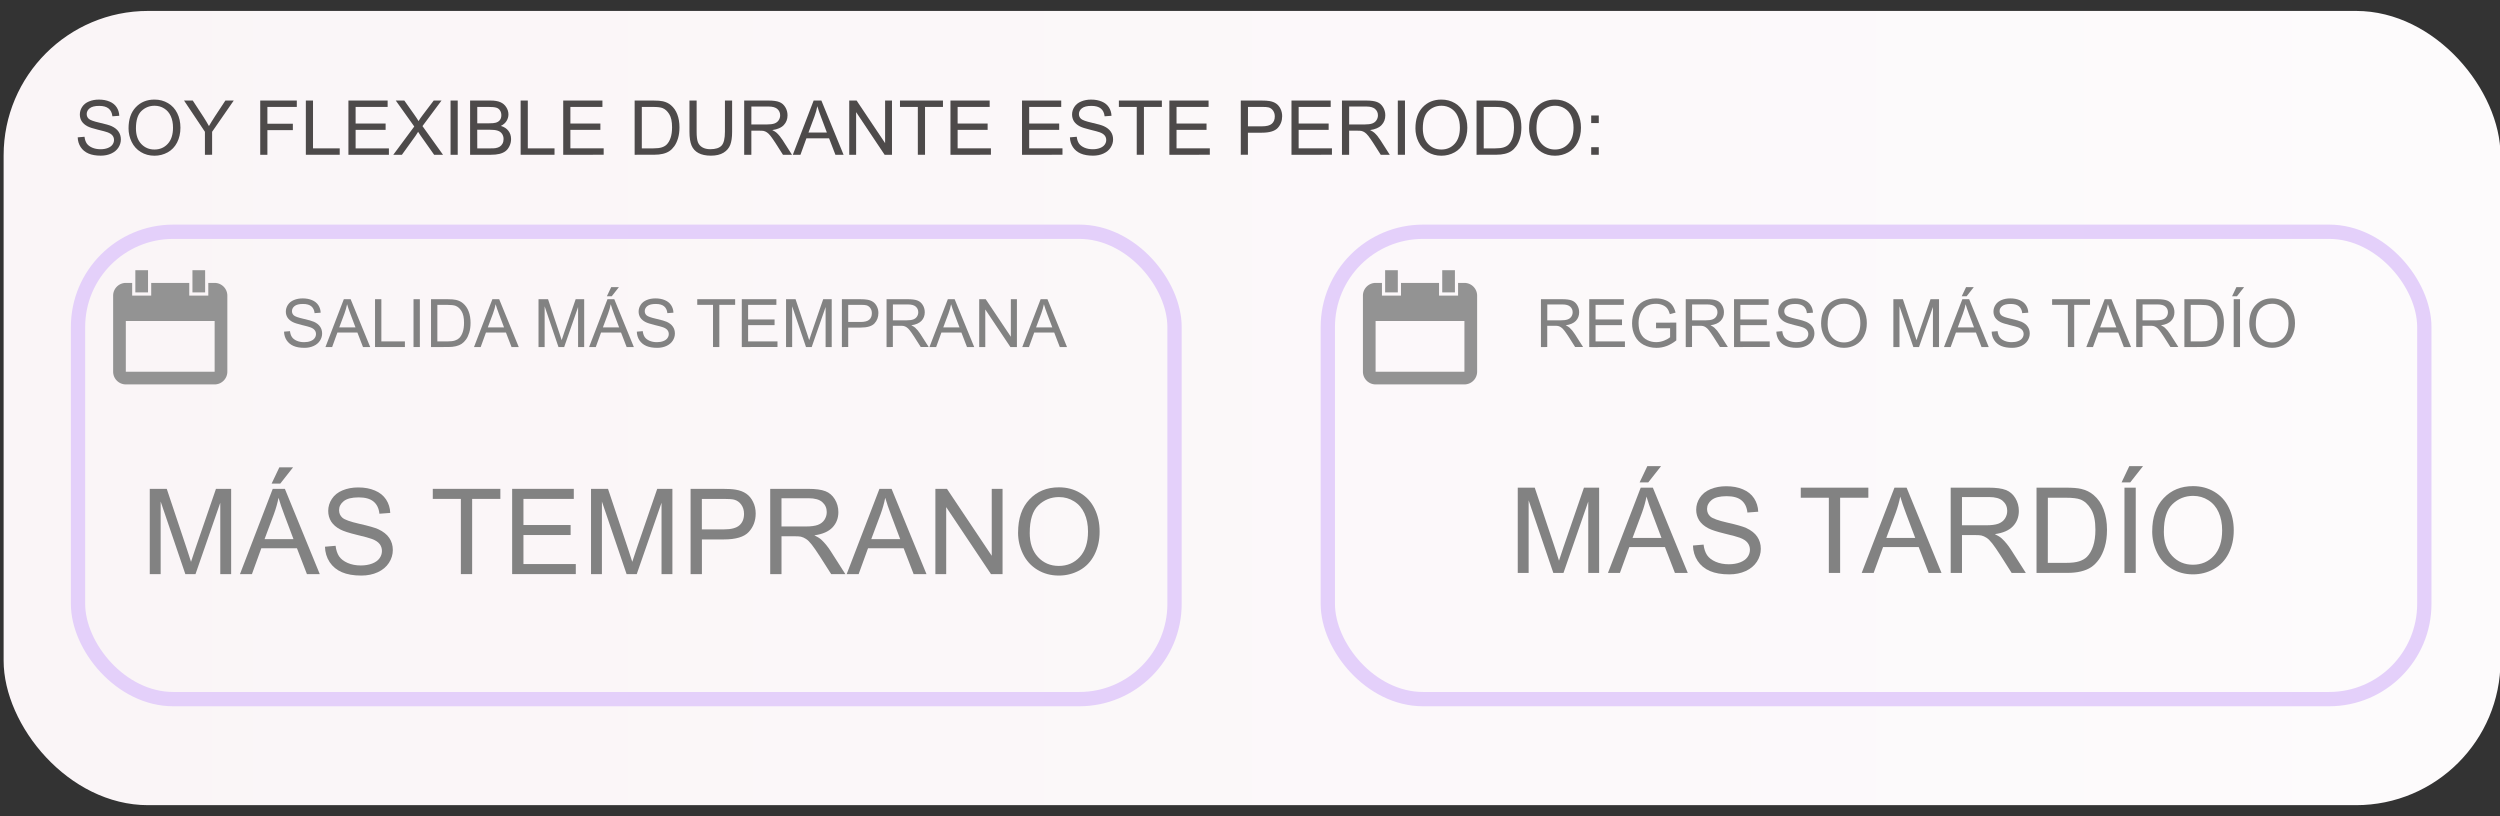 <svg xmlns="http://www.w3.org/2000/svg" width="370.394" height="120.945" viewBox="0 0 98 32" xmlns:v="skyando"><rect x="0" y="0" width="98" height="32" fill="#333333" stroke="none"/><defs><linearGradient id="A" x1="13.84" y1="175.857" x2="182.304" y2="175.857" gradientUnits="userSpaceOnUse"><stop offset="0" stop-color="#faf5f7"/><stop offset="1" stop-color="#fdfbfc"/></linearGradient><path id="B" d="M28.077 167.413h-.428v.856h-1.284v-.856h-2.568v.856h-1.284v-.856h-.428a.86.86 0 0 0-.856.856v5.137a.86.86 0 0 0 .856.856h5.993a.86.86 0 0 0 .856-.856v-5.137a.86.86 0 0 0-.856-.856zm0 5.993h-5.993v-3.424h5.993zm-4.494-6.849h-.856v1.498h.856zm3.853 0h-.856v1.498h.856z"/><path id="C" d="M3.048 271.384l.265-.023q.019.16.087.262.07.102.215.165.145.062.326.062.161 0 .284-.048.123-.048.183-.131.061-.084.061-.183 0-.1-.058-.174-.058-.075-.191-.126-.086-.033-.378-.103-.293-.071-.41-.133-.152-.08-.228-.197-.074-.119-.074-.265 0-.161.091-.3.091-.141.267-.213.175-.073.39-.073.236 0 .416.077.181.075.278.223.097.148.104.335l-.27.02q-.022-.202-.148-.305-.125-.103-.37-.103-.255 0-.373.094-.116.093-.116.225 0 .115.083.189.081.074.423.152.344.077.471.135.186.086.274.218.088.131.088.302 0 .17-.097.32-.097.149-.28.233-.181.083-.409.083-.289 0-.484-.084-.194-.084-.306-.252-.11-.17-.116-.383z"/><path id="D" d="M5.039 271.031q0-.529.284-.828.284-.3.734-.3.294 0 .531.141.236.141.36.393.125.251.125.57 0 .323-.131.579-.131.255-.37.387-.239.131-.516.131-.3 0-.537-.145-.236-.145-.358-.396-.122-.251-.122-.531zm.29.004q0 .384.206.606.207.22.519.22.318 0 .522-.223.206-.223.206-.634 0-.26-.088-.452-.087-.194-.257-.3-.168-.107-.378-.107-.299 0-.515.206-.215.204-.215.684z"/><path id="E" d="M11.989 272.067v-2.126h.281v1.875h1.047v.251z"/><path id="F" d="M22.078 272.067v-2.126h1.537v.251h-1.256v.651h1.176v.249h-1.176v.724h1.305v.251z"/><path id="G" d="M24.878 272.067v-2.126h.732q.248 0 .378.03.183.042.312.152.168.142.251.364.084.22.084.505 0 .242-.057.429-.057.187-.145.31-.088.122-.194.193-.104.07-.254.106-.148.036-.341.036zm.281-.251h.454q.21 0 .329-.039.12-.039.191-.11.1-.1.155-.268.057-.17.057-.41 0-.334-.11-.512-.109-.18-.265-.241-.113-.044-.364-.044h-.447z"/><path id="H" d="M29.172 272.067v-2.126h.943q.284 0 .432.058.148.057.236.202.088.145.088.32 0 .226-.146.381-.146.155-.452.197.112.054.17.106.123.113.233.283l.37.579h-.354l-.281-.442q-.123-.191-.203-.293-.08-.102-.144-.142-.062-.041-.128-.057-.048-.01-.157-.01h-.326v.944zm.281-1.188h.605q.193 0 .302-.039.109-.041.165-.128.057-.088.057-.191 0-.151-.11-.248-.109-.097-.345-.097h-.673z"/><path id="I" d="M35.979 272.067v-1.875h-.7v-.251h1.685v.251h-.703v1.875z"/><path id="J" d="M11.133 279.001l.234-.02q.017.141.077.231.061.09.189.146.128.055.288.055.142 0 .251-.042.109-.042.161-.115.054-.074.054-.161 0-.088-.051-.153-.051-.067-.169-.111-.075-.029-.334-.091-.258-.063-.362-.118-.134-.07-.201-.174-.065-.105-.065-.234 0-.142.081-.265.081-.124.235-.188.155-.064.344-.064.208 0 .367.068.16.067.246.197.086.13.092.295l-.238.018q-.019-.178-.13-.269-.11-.091-.326-.091-.225 0-.329.083-.102.082-.102.198 0 .101.073.166.072.065.373.134.303.068.416.119.164.075.242.192.078.115.078.266 0 .15-.086.283-.086.132-.247.206-.16.073-.361.073-.255 0-.427-.074-.171-.074-.27-.223-.097-.15-.102-.338z"/><path id="K" d="M12.758 279.604l.72-1.875h.267l.767 1.875h-.283l-.219-.568h-.784l-.206.568zm.541-.77h.636l-.196-.519q-.09-.237-.133-.389-.036.18-.101.358z"/><path id="L" d="M16.896 279.604v-1.875h.646q.219 0 .334.027.161.037.275.134.148.125.221.321.074.194.074.445 0 .214-.05.379-.05.165-.128.274-.078.107-.171.17-.092.061-.224.093-.13.032-.301.032zm.248-.221h.4q.185 0 .29-.035.106-.035.169-.097.088-.088.137-.237.05-.15.05-.362 0-.294-.097-.451-.096-.159-.234-.212-.1-.038-.321-.038h-.394z"/><path id="M" d="M21.11 279.604v-1.875h.373l.444 1.327q.061.185.09.278.032-.102.1-.301l.449-1.304h.334v1.875h-.239v-1.569l-.545 1.569h-.224l-.542-1.596v1.596z"/><path id="N" d="M23.093 279.604l.72-1.875h.267l.767 1.875h-.283l-.219-.568h-.784l-.206.568zm.541-.77h.636l-.196-.519q-.09-.237-.133-.389-.036.18-.101.358zm.155-1.22l.17-.358h.302l-.281.358z"/><path id="O" d="M27.95 279.604v-1.654h-.618v-.221h1.486v.221h-.62v1.654z"/><path id="P" d="M29.078 279.604v-1.875h1.356v.221h-1.108v.574h1.037v.22h-1.037v.638h1.151v.221z"/><path id="Q" d="M34.753 279.604v-1.875h.831q.251 0 .381.051.13.05.208.178.078.128.078.283 0 .2-.129.336-.129.137-.399.174.098.047.15.093.109.1.206.249l.326.51h-.312l-.248-.39q-.109-.169-.179-.258-.07-.09-.127-.125-.055-.036-.113-.05-.042-.009-.138-.009h-.288v.833zm.248-1.047h.533q.17 0 .266-.035.096-.036.146-.113.05-.078.05-.169 0-.133-.097-.219-.096-.086-.304-.086h-.593z"/><path id="R" d="M71.387 278.69q0-.467.251-.73.251-.265.647-.265.26 0 .468.124.208.124.317.347.11.221.11.503 0 .285-.115.51-.115.225-.326.341-.211.115-.455.115-.265 0-.473-.128-.208-.128-.316-.349-.107-.221-.107-.468zm.256.004q0 .339.182.535.183.194.458.194.28 0 .46-.197.182-.197.182-.559 0-.229-.078-.399-.077-.171-.226-.265-.148-.095-.334-.095-.263 0-.454.182-.189.18-.189.604z"/><path id="S" d="M5.871 288.505v-3.342h.666l.791 2.366q.109.331.16.495.057-.182.178-.536l.8-2.325h.595v3.342h-.426v-2.797l-.971 2.797h-.399l-.967-2.845v2.845z"/><path id="T" d="M9.407 288.505l1.284-3.342h.476l1.368 3.342h-.504l-.39-1.012h-1.398l-.367 1.012zm.964-1.372h1.133l-.349-.926q-.16-.422-.237-.693-.064.321-.18.638zm.276-2.175l.303-.638h.538l-.502.638z"/><path id="U" d="M12.738 287.431l.417-.036q.03.251.137.413.109.16.337.26.228.098.513.098.253 0 .447-.075.194-.075.287-.205.096-.132.096-.287 0-.157-.091-.274-.091-.119-.301-.198-.135-.052-.595-.162-.461-.112-.645-.21-.239-.125-.358-.31-.116-.187-.116-.417 0-.253.144-.472.144-.221.419-.335.276-.114.613-.114.372 0 .654.121.285.119.438.351.153.233.164.527l-.424.032q-.034-.317-.233-.479-.196-.162-.581-.162-.401 0-.586.148-.182.146-.182.353 0 .18.13.296.128.116.666.239.54.121.741.212.292.135.431.342.139.205.139.474 0 .267-.153.504-.153.235-.44.367-.285.13-.643.13-.454 0-.761-.132-.305-.132-.481-.397-.173-.267-.182-.602z"/><path id="V" d="M33.19 288.505l1.284-3.342h.476l1.368 3.342h-.504l-.39-1.012h-1.398l-.367 1.012zm.964-1.372h1.133l-.349-.926q-.16-.422-.237-.693-.064.321-.18.638z"/><path id="W" d="M39.909 286.877q0-.832.447-1.302.447-.472 1.154-.472.463 0 .834.221.372.221.565.618.196.394.196.896 0 .508-.205.91-.205.401-.581.609-.376.205-.812.205-.472 0-.844-.228-.372-.228-.563-.622-.192-.394-.192-.834zm.456.007q0 .604.324.953.326.347.816.347.499 0 .821-.351.324-.351.324-.996 0-.408-.139-.711-.137-.305-.404-.472-.264-.169-.595-.169-.47 0-.809.324-.337.321-.337 1.076z"/></defs><g transform="translate(0 -266)"><g transform="matrix(.581 0 0 .581 -7.899 179.823)"><rect width="168.464" height="53.587" x="13.84" y="149.063" ry="9.749" fill="url(#A)" paint-order="fill markers stroke"/><use href="#B" fill="#939393"/><rect width="73.981" height="31.533" x="18.86" y="163.962" ry="6.426" fill="none" stroke="#e4d0fa" stroke-width=".965" stroke-linejoin="round" paint-order="fill markers stroke"/><use href="#B" x="84.323" fill="#939393"/><rect width="73.981" height="31.533" x="103.183" y="163.962" ry="6.426" fill="none" stroke="#e4d0fa" stroke-width=".965" stroke-linejoin="round" paint-order="fill markers stroke"/></g><g fill="#4d4a4a"><use href="#C"/><use href="#D"/><path d="M8.033 272.067v-.901l-.819-1.225h.342l.419.641q.116.18.216.36.096-.167.232-.376l.412-.625h.328l-.848 1.225v.901zm2.168 0v-2.126h1.434v.251h-1.153v.658h.998v.251h-.998v.966z"/><use href="#E"/><path d="M13.658 272.067v-2.126h1.537v.251H13.94v.651h1.176v.249H13.94v.724h1.305v.251zm1.759 0l.822-1.108-.725-1.018h.335l.386.545q.12.17.171.261.071-.116.168-.242l.428-.564h.306l-.747 1.002.805 1.124h-.348l-.535-.758q-.045-.065-.093-.142-.071.116-.102.16l-.534.741zm2.245 0v-2.126h.281v2.126zm.766 0v-2.126h.798q.244 0 .39.065.148.064.231.199.084.133.084.28 0 .136-.074.257-.074.12-.223.194.193.057.296.193.104.136.104.322 0 .149-.064.278-.062.128-.155.197-.093.07-.233.106-.139.035-.342.035zm.281-1.233h.46q.187 0 .268-.025.107-.032.161-.106.055-.074.055-.186 0-.106-.051-.186-.051-.081-.145-.11-.094-.03-.323-.03h-.425zm0 .982h.529q.136 0 .191-.01.097-.017.162-.058.065-.041.107-.117.042-.078.042-.18 0-.119-.061-.206-.061-.088-.17-.123-.107-.036-.31-.036h-.492z"/><use href="#E" x="8.42"/><use href="#F"/><use href="#G"/><path d="M28.418 269.941h.281v1.228q0 .32-.073.509-.073.189-.262.307-.189.117-.496.117-.299 0-.489-.103-.19-.103-.271-.297-.081-.196-.081-.534v-1.228h.281v1.227q0 .277.051.409.052.131.177.202.126.071.307.071.31 0 .442-.141.132-.141.132-.541z"/><use href="#H"/><path d="M31.079 272.067l.816-2.126h.303l.87 2.126h-.32l-.248-.644h-.889l-.233.644zm.613-.873h.721l-.222-.589q-.102-.268-.151-.441-.041.204-.115.406zm1.598.873v-2.126h.289l1.117 1.669v-1.669h.27v2.126h-.289l-1.117-1.671v1.671z"/><use href="#I"/><use href="#F" x="15.18"/><use href="#F" x="17.985"/><use href="#C" x="38.895"/><use href="#I" x="8.581"/><use href="#F" x="23.761"/><path d="M48.639 272.067v-2.126h.802q.212 0 .323.02.157.026.262.1.106.073.17.204.065.132.065.29 0 .271-.173.46-.173.187-.624.187h-.545v.864zm.281-1.115h.55q.273 0 .387-.102.115-.102.115-.286 0-.133-.068-.228-.067-.096-.177-.126-.071-.019-.262-.019h-.544z"/><use href="#F" x="28.548"/><use href="#H" x="23.433"/><path d="M54.794 272.067v-2.126h.281v2.126z"/><use href="#D" x="50.446"/><use href="#G" x="33.003"/><use href="#D" x="54.901"/><path d="M62.375 270.824v-.297h.297v.297zm0 1.243v-.297h.297v.297z"/></g><g fill="#828282"><use href="#J"/><use href="#K"/><path d="M14.701 279.604v-1.875h.248v1.654h.923v.221zm1.509 0v-1.875h.248v1.875z"/><use href="#L"/><use href="#K" x="5.823"/><use href="#M"/><use href="#N"/><use href="#J" x="13.829"/><use href="#O"/><use href="#P"/><use href="#M" x="9.703"/><path d="M33.002 279.604v-1.875h.707q.187 0 .285.018.138.023.231.088.093.064.15.18.058.116.058.256 0 .239-.152.405-.152.165-.55.165h-.481v.762zm.248-.983h.485q.24 0 .341-.09.101-.09.101-.252 0-.118-.06-.201-.059-.084-.156-.111-.063-.017-.231-.017h-.48z"/><use href="#Q"/><use href="#K" x="23.677"/><path d="M38.385 279.604v-1.875h.255l.985 1.472v-1.472h.238v1.875h-.255l-.985-1.473v1.473z"/><use href="#K" x="27.315"/><use href="#Q" x="25.652"/><use href="#P" x="33.22"/><path d="M64.917 278.868v-.22l.794-.001v.696q-.183.146-.377.22-.194.073-.399.073-.276 0-.503-.118-.225-.119-.34-.343-.115-.224-.115-.5 0-.274.114-.51.115-.238.33-.353.215-.115.495-.115.203 0 .367.067.165.065.258.183.093.118.142.307l-.224.061q-.042-.143-.105-.225-.063-.082-.179-.13-.116-.05-.258-.05-.17 0-.294.052-.124.051-.201.136-.075.084-.118.185-.072.174-.072.377 0 .251.086.419.087.169.252.251.165.082.35.082.161 0 .315-.061.153-.063.233-.133v-.349z"/><use href="#Q" x="31.328"/><use href="#P" x="38.896"/><use href="#J" x="58.498"/><use href="#R"/><use href="#M" x="53.11"/><use href="#N" x="53.111"/><use href="#J" x="66.939"/><use href="#O" x="53.111"/><use href="#K" x="69.025"/><use href="#Q" x="48.987"/><use href="#L" x="68.732"/><path d="M87.561 279.604v-1.875h.248v1.875zm-.064-1.99l.17-.358h.302l-.281.358z"/><use href="#R" x="16.784"/><use href="#S"/><use href="#T"/><use href="#U"/><path d="M18.066 288.505v-2.948h-1.101v-.394h2.649v.394h-1.106v2.948zm2.01 0v-3.342h2.417v.394h-1.974v1.024h1.849v.392h-1.849v1.138h2.052v.394z"/><use href="#S" x="17.297"/><path d="M27.071 288.505v-3.342h1.261q.333 0 .508.032.246.041.413.157.166.114.267.321.103.207.103.456 0 .426-.271.723-.271.294-.98.294h-.857v1.359zm.442-1.753h.864q.429 0 .609-.16.18-.16.18-.449 0-.21-.107-.358-.105-.15-.278-.198-.112-.03-.413-.03h-.855zm2.679 1.753v-3.342h1.482q.447 0 .679.091.233.089.372.317.139.228.139.504 0 .356-.23.6-.23.244-.711.31.176.084.267.166.194.178.367.445l.581.91h-.556l-.442-.695q-.194-.301-.319-.461-.125-.16-.226-.223-.098-.064-.201-.089-.075-.016-.246-.016h-.513v1.484zm.442-1.867h.951q.303 0 .474-.062.171-.064.26-.201.089-.139.089-.301 0-.237-.173-.39-.171-.153-.543-.153h-1.058z"/><use href="#V"/><path d="M36.667 288.505v-3.342h.454l1.755 2.624v-2.624h.424v3.342h-.454l-1.755-2.626v2.626z"/><use href="#W"/><use href="#S" x="53.625" y="-0.047"/><use href="#T" x="53.625" y="-0.047"/><use href="#U" x="53.625" y="-0.047"/><path d="M71.691 288.458v-2.948H70.59v-.394h2.649v.394h-1.106v2.948z"/><use href="#V" x="39.789" y="-0.047"/><path d="M76.467 288.458v-3.342h1.482q.447 0 .679.091.233.089.372.317.139.228.139.504 0 .356-.23.6-.23.244-.711.31.176.084.267.166.194.178.367.445l.581.91h-.556l-.442-.695q-.194-.301-.319-.461-.125-.16-.226-.223-.098-.064-.201-.089-.075-.016-.246-.016h-.513v1.484zm.442-1.867h.951q.303 0 .474-.062.171-.064.26-.201.089-.139.089-.301 0-.237-.173-.39-.171-.153-.543-.153H76.91zm2.923 1.867v-3.342h1.151q.39 0 .595.048.287.066.49.239.264.223.394.572.132.347.132.793 0 .381-.089.675-.089.294-.228.488-.139.192-.305.303-.164.109-.399.166-.233.057-.536.057zm.442-.394h.714q.331 0 .518-.062.189-.062.301-.173.157-.157.244-.422.089-.267.089-.645 0-.524-.173-.805-.171-.283-.417-.378-.178-.068-.572-.068h-.702zm3.005.394v-3.342h.442v3.342zm-.114-3.547l.303-.638h.538l-.502.638z"/><use href="#W" x="44.458" y="-0.047"/></g></g></svg>
